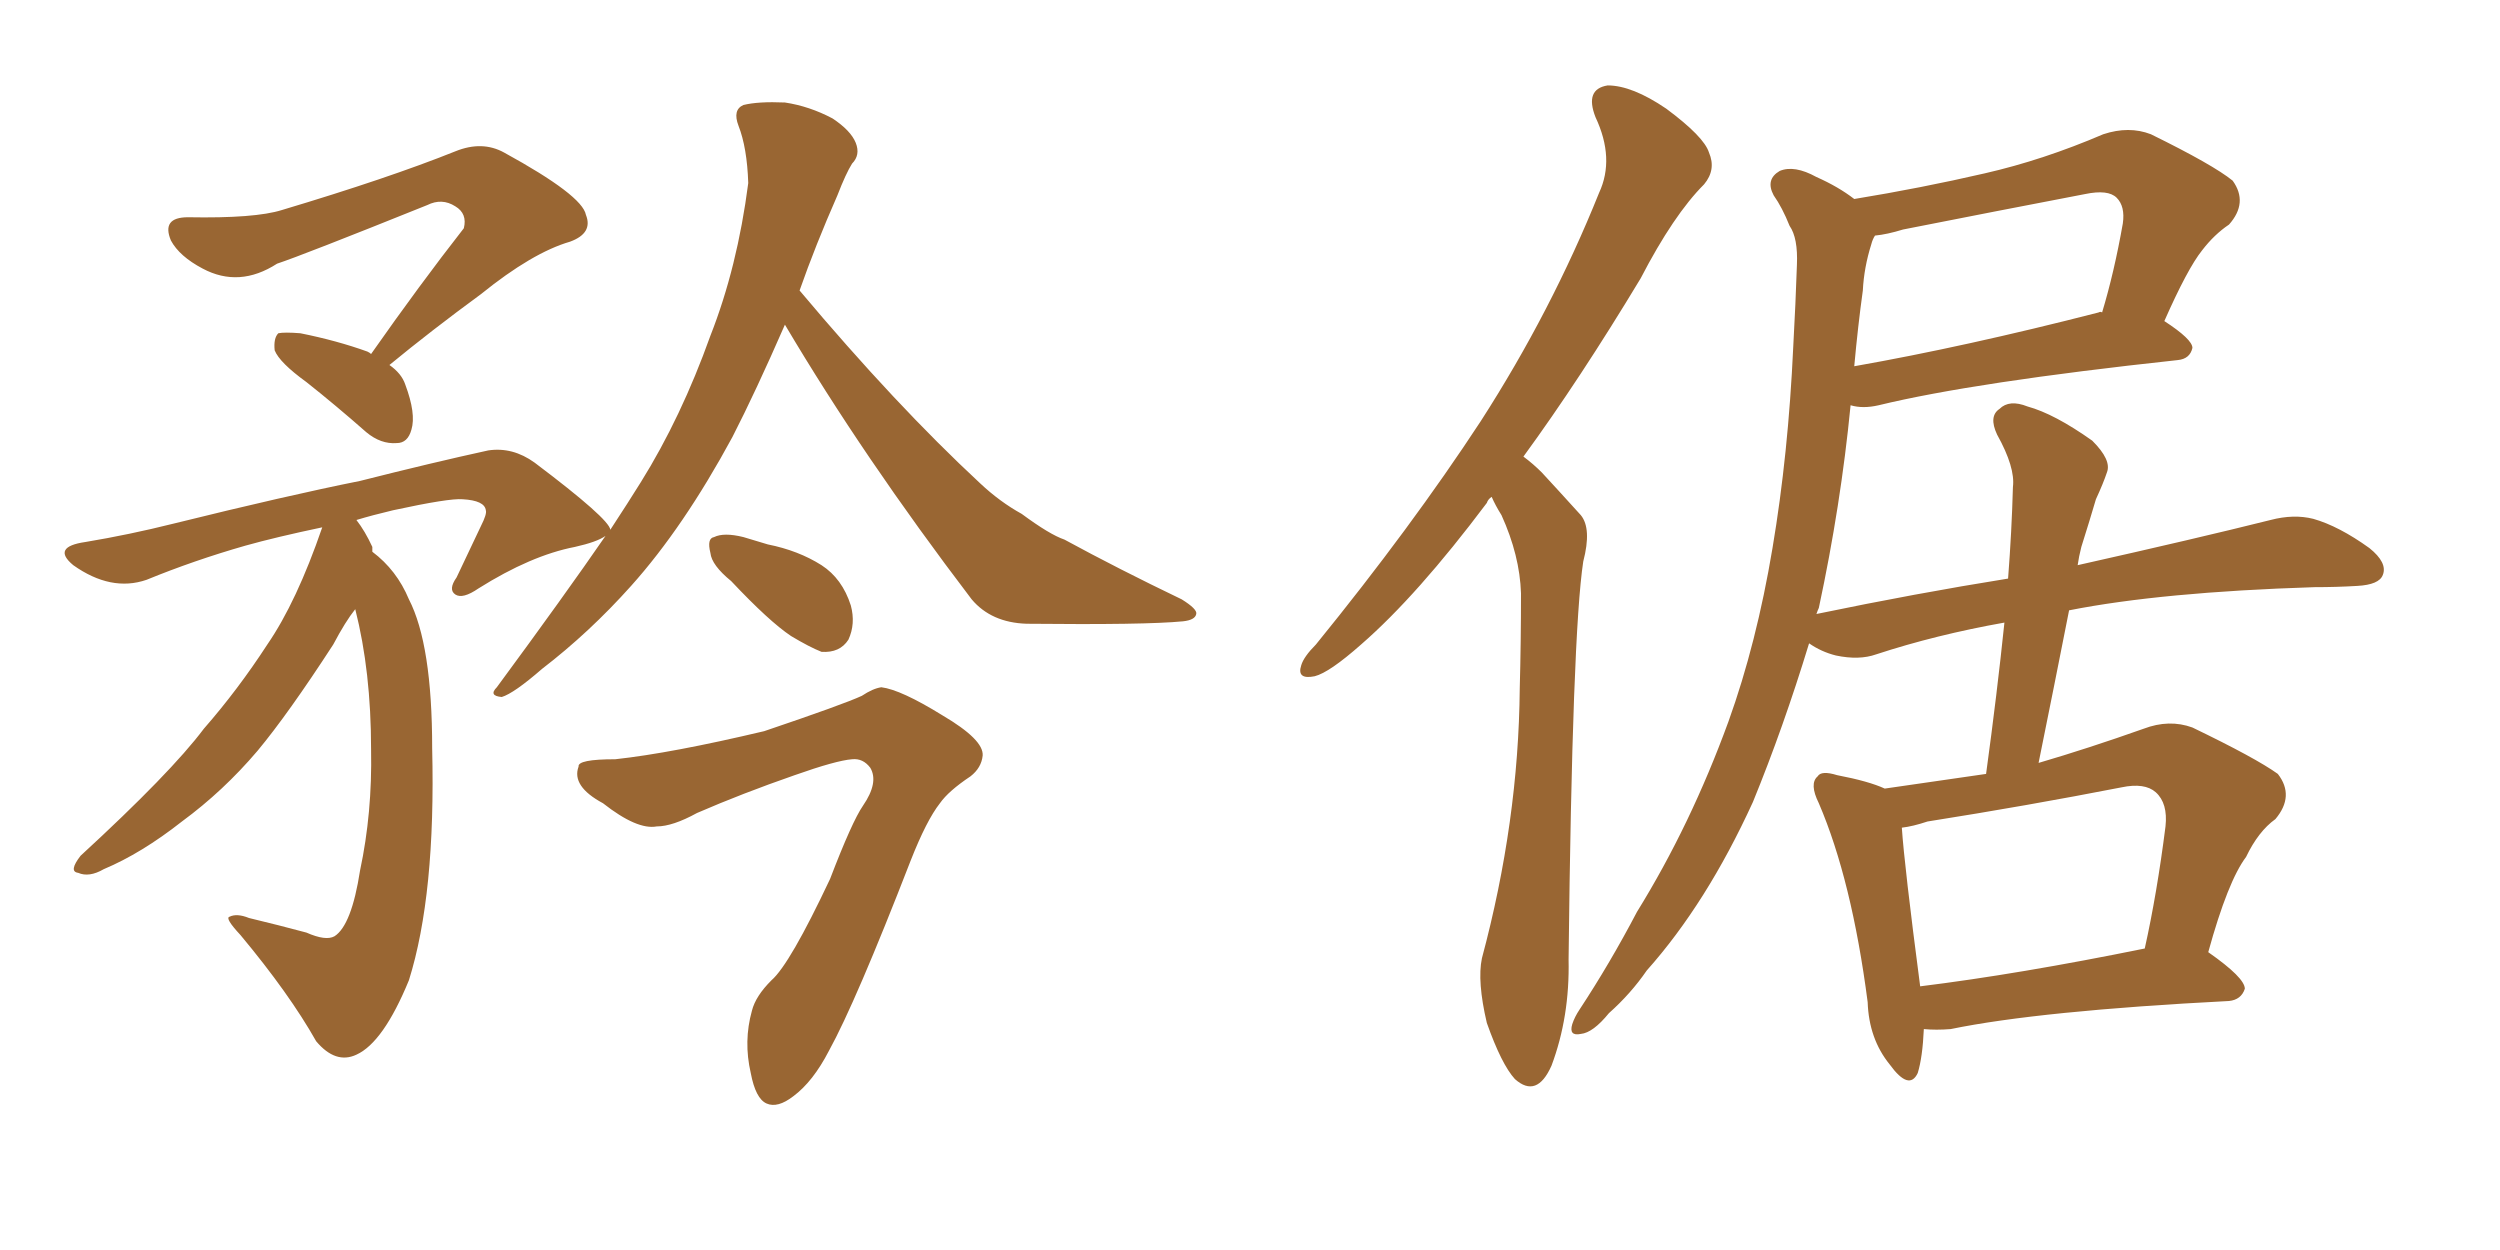 <svg xmlns="http://www.w3.org/2000/svg" xmlns:xlink="http://www.w3.org/1999/xlink" width="300" height="150"><path fill="#996633" padding="10" d="M44.53 42.48L44.53 42.48Q50.39 34.13 55.66 27.39L55.66 27.39Q56.10 25.63 54.64 24.76L54.64 24.76Q53.03 23.73 51.27 24.61L51.27 24.61Q36.33 30.62 33.25 31.64L33.25 31.64Q28.71 34.57 24.32 32.23L24.32 32.23Q21.53 30.76 20.51 28.86L20.51 28.86Q19.34 26.07 22.56 26.07L22.56 26.07Q30.62 26.22 33.84 25.20L33.84 25.20Q46.58 21.39 54.64 18.16L54.64 18.16Q57.86 16.85 60.50 18.31L60.50 18.31Q69.87 23.44 70.31 25.78L70.31 25.78Q71.19 27.98 68.41 29.00L68.41 29.00Q63.87 30.32 57.71 35.30L57.71 35.30Q51.71 39.70 46.73 43.80L46.73 43.80Q48.19 44.82 48.63 46.14L48.63 46.14Q49.95 49.66 49.37 51.56L49.37 51.56Q48.93 53.17 47.61 53.17L47.61 53.17Q45.70 53.32 43.95 51.86L43.95 51.86Q40.28 48.63 36.77 45.85L36.77 45.85Q33.54 43.51 32.96 42.04L32.96 42.04Q32.81 40.58 33.40 39.99L33.40 39.99Q34.13 39.84 36.04 39.99L36.04 39.99Q40.43 40.87 44.09 42.19L44.09 42.19Q44.38 42.33 44.53 42.48ZM94.19 38.96L94.19 38.96Q90.67 47.02 87.89 52.44L87.89 52.44Q82.03 63.28 75.73 70.31L75.73 70.31Q70.75 75.88 65.04 80.27L65.04 80.27Q61.67 83.20 60.21 83.64L60.21 83.64Q58.59 83.50 59.62 82.47L59.62 82.47Q67.82 71.34 72.66 64.31L72.66 64.31Q71.63 65.04 68.99 65.63L68.99 65.63Q63.72 66.65 57.42 70.61L57.42 70.61Q55.52 71.92 54.64 71.34L54.64 71.34Q53.76 70.75 54.79 69.29L54.79 69.29Q56.25 66.21 57.71 63.13L57.71 63.13Q58.45 61.67 58.30 61.23L58.30 61.23Q58.15 60.06 55.52 59.91L55.52 59.91Q53.91 59.77 47.17 61.23L47.17 61.23Q44.68 61.82 42.77 62.40L42.77 62.40Q43.80 63.72 44.68 65.63L44.68 65.63Q44.68 66.06 44.68 66.21L44.68 66.21Q47.61 68.41 49.07 71.92L49.07 71.92Q51.86 77.34 51.86 89.79L51.86 89.79Q52.29 107.37 49.07 117.63L49.07 117.63Q46.00 125.10 42.77 126.56L42.77 126.56Q40.28 127.73 37.94 124.95L37.94 124.95Q34.72 119.24 28.86 112.21L28.86 112.21Q26.95 110.16 27.54 110.01L27.54 110.01Q28.42 109.57 29.88 110.16L29.88 110.16Q33.54 111.04 36.77 111.91L36.77 111.91Q39.11 112.94 40.14 112.35L40.14 112.35Q42.19 111.04 43.21 104.44L43.21 104.44Q44.68 97.56 44.53 89.94L44.53 89.94Q44.53 80.57 42.63 73.10L42.63 73.10Q41.46 74.56 39.99 77.34L39.99 77.34Q34.57 85.69 30.91 90.09L30.91 90.09Q26.81 94.92 21.83 98.58L21.83 98.58Q16.99 102.39 12.45 104.30L12.45 104.30Q10.69 105.32 9.38 104.74L9.38 104.74Q8.20 104.59 9.67 102.69L9.67 102.69Q20.51 92.72 24.46 87.45L24.46 87.45Q28.56 82.76 32.08 77.34L32.08 77.34Q35.60 72.22 38.67 63.28L38.67 63.28Q33.11 64.45 29.44 65.48L29.44 65.48Q23.29 67.24 17.58 69.58L17.58 69.58Q13.33 71.04 8.79 67.82L8.79 67.82Q6.15 65.63 10.25 65.04L10.25 65.04Q15.53 64.16 20.80 62.84L20.80 62.84Q34.42 59.47 43.21 57.71L43.21 57.71Q51.86 55.52 58.59 54.05L58.59 54.05Q61.52 53.61 64.16 55.52L64.16 55.52Q73.10 62.26 73.24 63.57L73.24 63.57Q75.44 60.21 76.90 57.86L76.90 57.86Q81.74 50.10 85.25 40.28L85.25 40.28Q88.48 32.08 89.79 21.97L89.79 21.97Q89.65 17.72 88.62 15.09L88.62 15.09Q87.89 13.18 89.21 12.60L89.21 12.60Q90.97 12.16 94.19 12.30L94.19 12.30Q97.12 12.74 99.90 14.21L99.90 14.21Q102.10 15.67 102.69 17.14L102.69 17.14Q103.27 18.60 102.25 19.63L102.25 19.63Q101.51 20.80 100.49 23.44L100.49 23.44Q97.85 29.44 95.95 34.86L95.95 34.86Q107.52 48.63 117.63 58.01L117.63 58.01Q119.97 60.21 122.61 61.67L122.61 61.67Q125.98 64.16 127.73 64.75L127.73 64.75Q134.18 68.26 141.80 71.92L141.80 71.92Q143.70 73.10 143.55 73.68L143.55 73.68Q143.41 74.41 141.94 74.56L141.94 74.56Q137.40 75 123.19 74.85L123.19 74.85Q118.95 74.71 116.60 71.92L116.60 71.92Q103.56 54.79 94.19 38.96ZM87.74 69.73L87.74 69.73Q85.40 67.82 85.25 66.36L85.25 66.36Q84.81 64.60 85.69 64.45L85.69 64.45Q86.87 63.87 89.21 64.45L89.21 64.45Q90.67 64.89 92.14 65.33L92.14 65.33Q95.80 66.06 98.58 67.82L98.58 67.82Q101.07 69.43 102.10 72.66L102.10 72.66Q102.69 74.85 101.81 76.76L101.81 76.76Q100.78 78.37 98.58 78.22L98.58 78.22Q97.12 77.64 94.92 76.32L94.92 76.32Q92.29 74.56 87.74 69.73ZM73.83 91.11L73.83 91.11L73.83 91.11Q80.57 90.38 91.70 87.74L91.70 87.74Q101.22 84.52 103.42 83.50L103.42 83.50Q104.74 82.62 105.76 82.47L105.76 82.47Q108.11 82.76 113.09 85.84L113.09 85.84Q118.07 88.77 117.92 90.67L117.92 90.67Q117.77 92.14 116.46 93.16L116.46 93.16Q113.82 94.92 112.79 96.39L112.79 96.39Q111.18 98.44 109.28 103.27L109.28 103.27Q102.69 120.26 99.46 126.12L99.46 126.12Q97.56 129.79 95.21 131.54L95.21 131.54Q93.31 133.01 91.99 132.42L91.99 132.42Q90.67 131.84 90.09 128.76L90.09 128.76Q89.21 124.95 90.23 121.29L90.23 121.29Q90.67 119.53 92.58 117.63L92.58 117.63Q94.78 115.72 99.61 105.47L99.61 105.47Q102.25 98.58 103.56 96.68L103.56 96.68Q105.47 93.90 104.44 92.14L104.44 92.14Q103.56 90.97 102.25 91.11L102.25 91.11Q100.34 91.26 95.36 93.02L95.36 93.02Q89.06 95.21 83.64 97.56L83.64 97.56Q80.71 99.17 78.81 99.17L78.81 99.17Q76.46 99.61 72.36 96.39L72.36 96.39Q68.55 94.34 69.43 91.99L69.43 91.99Q69.29 91.11 73.83 91.11ZM179.00 59.62L179.00 59.62Q178.56 59.91 178.42 60.35L178.42 60.35Q170.07 71.48 163.33 77.34L163.33 77.34Q159.52 80.71 157.76 81.15L157.76 81.15Q155.57 81.59 156.15 79.83L156.15 79.83Q156.45 78.81 157.91 77.34L157.91 77.34Q169.34 63.28 177.69 50.54L177.69 50.54Q186.18 37.35 191.89 23.14L191.89 23.14Q193.80 19.04 191.46 14.06L191.46 14.06Q190.14 10.69 192.92 10.25L192.92 10.25Q195.85 10.25 199.95 13.04L199.95 13.04Q204.49 16.41 205.08 18.31L205.08 18.31Q205.96 20.36 204.49 22.12L204.49 22.12Q200.83 25.78 196.88 33.40L196.88 33.40Q189.55 45.56 182.81 54.79L182.81 54.79Q183.98 55.66 185.01 56.69L185.01 56.69Q186.91 58.74 189.70 61.82L189.70 61.82Q191.02 63.43 189.99 67.38L189.99 67.38Q188.67 76.03 188.23 115.14L188.23 115.14Q188.38 122.02 186.18 127.88L186.18 127.88Q184.42 131.84 181.79 129.49L181.79 129.49Q180.18 127.73 178.42 122.75L178.42 122.75Q177.25 117.77 177.83 114.99L177.83 114.99Q182.23 98.58 182.37 82.62L182.37 82.62Q182.52 77.05 182.52 71.19L182.52 71.19Q182.37 66.65 180.18 61.82L180.18 61.82Q179.44 60.64 179.00 59.62ZM230.86 123.49L230.86 123.49Q230.71 126.86 230.13 128.76L230.13 128.76Q229.10 130.96 226.76 127.73L226.76 127.73Q224.27 124.66 224.12 120.26L224.12 120.26Q222.22 105.62 218.26 96.39L218.26 96.39Q217.09 94.04 218.12 93.16L218.12 93.16Q218.55 92.43 220.46 93.02L220.46 93.02Q224.27 93.75 226.17 94.63L226.17 94.63Q232.18 93.75 238.33 92.87L238.33 92.87Q239.65 83.20 240.53 74.71L240.53 74.71Q232.32 76.17 225.15 78.52L225.15 78.52Q223.10 79.25 220.31 78.66L220.31 78.66Q218.55 78.22 217.09 77.20L217.09 77.20Q214.01 87.30 210.35 96.24L210.35 96.24Q204.79 108.40 197.61 116.46L197.61 116.46Q195.70 119.24 193.07 121.58L193.07 121.58Q191.16 123.93 189.70 124.07L189.70 124.07Q188.23 124.37 188.67 122.90L188.67 122.90Q188.96 122.02 189.55 121.14L189.55 121.14Q193.21 115.58 196.44 109.42L196.44 109.42Q202.88 99.02 207.42 86.57L207.42 86.57Q210.79 77.20 212.70 65.77L212.70 65.77Q214.60 54.49 215.19 41.60L215.19 41.60Q215.48 36.33 215.63 31.79L215.63 31.79Q215.77 28.56 214.75 27.10L214.75 27.10Q213.87 24.90 212.84 23.44L212.84 23.44Q211.82 21.53 213.57 20.51L213.57 20.51Q215.33 19.78 217.97 21.24L217.97 21.24Q220.61 22.41 222.51 23.88L222.51 23.88Q230.57 22.56 238.18 20.80L238.18 20.80Q245.21 19.19 252.39 16.11L252.39 16.11Q255.47 15.09 258.11 16.11L258.11 16.11Q265.58 19.78 267.92 21.68L267.92 21.68Q269.82 24.32 267.48 26.95L267.48 26.95Q265.72 28.13 264.26 30.03L264.26 30.03Q262.50 32.23 259.72 38.53L259.72 38.53Q263.09 40.72 263.09 41.75L263.09 41.75Q262.79 43.07 261.33 43.21L261.33 43.21Q236.87 45.85 225.44 48.63L225.44 48.63Q223.54 49.07 222.07 48.63L222.07 48.63Q220.90 60.64 218.26 72.95L218.26 72.95Q218.12 73.24 217.97 73.68L217.97 73.68Q229.98 71.19 240.97 69.43L240.97 69.43Q241.41 63.72 241.55 58.45L241.55 58.45Q241.85 56.10 239.65 52.15L239.65 52.15Q238.62 49.95 239.94 49.07L239.94 49.07Q241.11 47.90 243.31 48.78L243.31 48.78Q246.53 49.66 251.07 52.88L251.07 52.88Q253.42 55.22 252.83 56.69L252.83 56.69Q252.39 58.01 251.51 59.91L251.51 59.91Q250.78 62.40 249.76 65.63L249.76 65.63Q249.46 66.80 249.32 67.82L249.32 67.82Q263.67 64.60 272.46 62.40L272.46 62.40Q275.24 61.67 277.59 62.26L277.59 62.26Q280.66 63.13 284.33 65.77L284.33 65.77Q286.52 67.53 285.94 68.99L285.94 68.99Q285.50 70.17 282.86 70.31L282.86 70.31Q280.37 70.46 277.73 70.46L277.73 70.46Q259.42 71.04 248.29 73.24L248.29 73.24Q246.53 82.18 244.63 91.55L244.63 91.55Q250.63 89.79 257.23 87.45L257.23 87.45Q260.30 86.28 263.09 87.30L263.09 87.30Q270.70 90.97 273.34 92.87L273.34 92.87Q275.39 95.51 273.05 98.29L273.05 98.29Q271.00 99.76 269.53 102.83L269.53 102.83Q267.33 105.76 264.99 114.26L264.99 114.26Q269.38 117.33 269.38 118.65L269.38 118.65Q268.95 119.97 267.48 120.12L267.48 120.12Q244.78 121.29 234.08 123.49L234.08 123.49Q232.32 123.63 230.86 123.49ZM230.42 118.36L230.42 118.36Q242.29 116.89 257.37 113.82L257.37 113.82Q258.84 107.23 259.86 99.17L259.86 99.17Q260.16 96.39 258.69 95.07L258.69 95.07Q257.37 93.90 254.59 94.48L254.59 94.48Q243.31 96.68 231.30 98.58L231.30 98.58Q229.54 99.17 228.22 99.32L228.22 99.32Q228.52 103.86 230.42 118.36ZM223.54 34.86L223.54 34.86L223.54 34.86Q222.95 39.11 222.51 43.95L222.51 43.95Q235.84 41.60 251.81 37.50L251.81 37.50Q252.10 37.35 252.25 37.50L252.25 37.50Q253.71 32.67 254.74 26.81L254.74 26.81Q255.03 24.76 254.00 23.73L254.00 23.73Q252.98 22.71 250.20 23.29L250.20 23.29Q239.50 25.34 228.37 27.54L228.37 27.54Q226.46 28.13 225 28.27L225 28.27Q224.71 28.71 224.56 29.30L224.56 29.30Q223.68 32.08 223.54 34.86Z"/></svg>